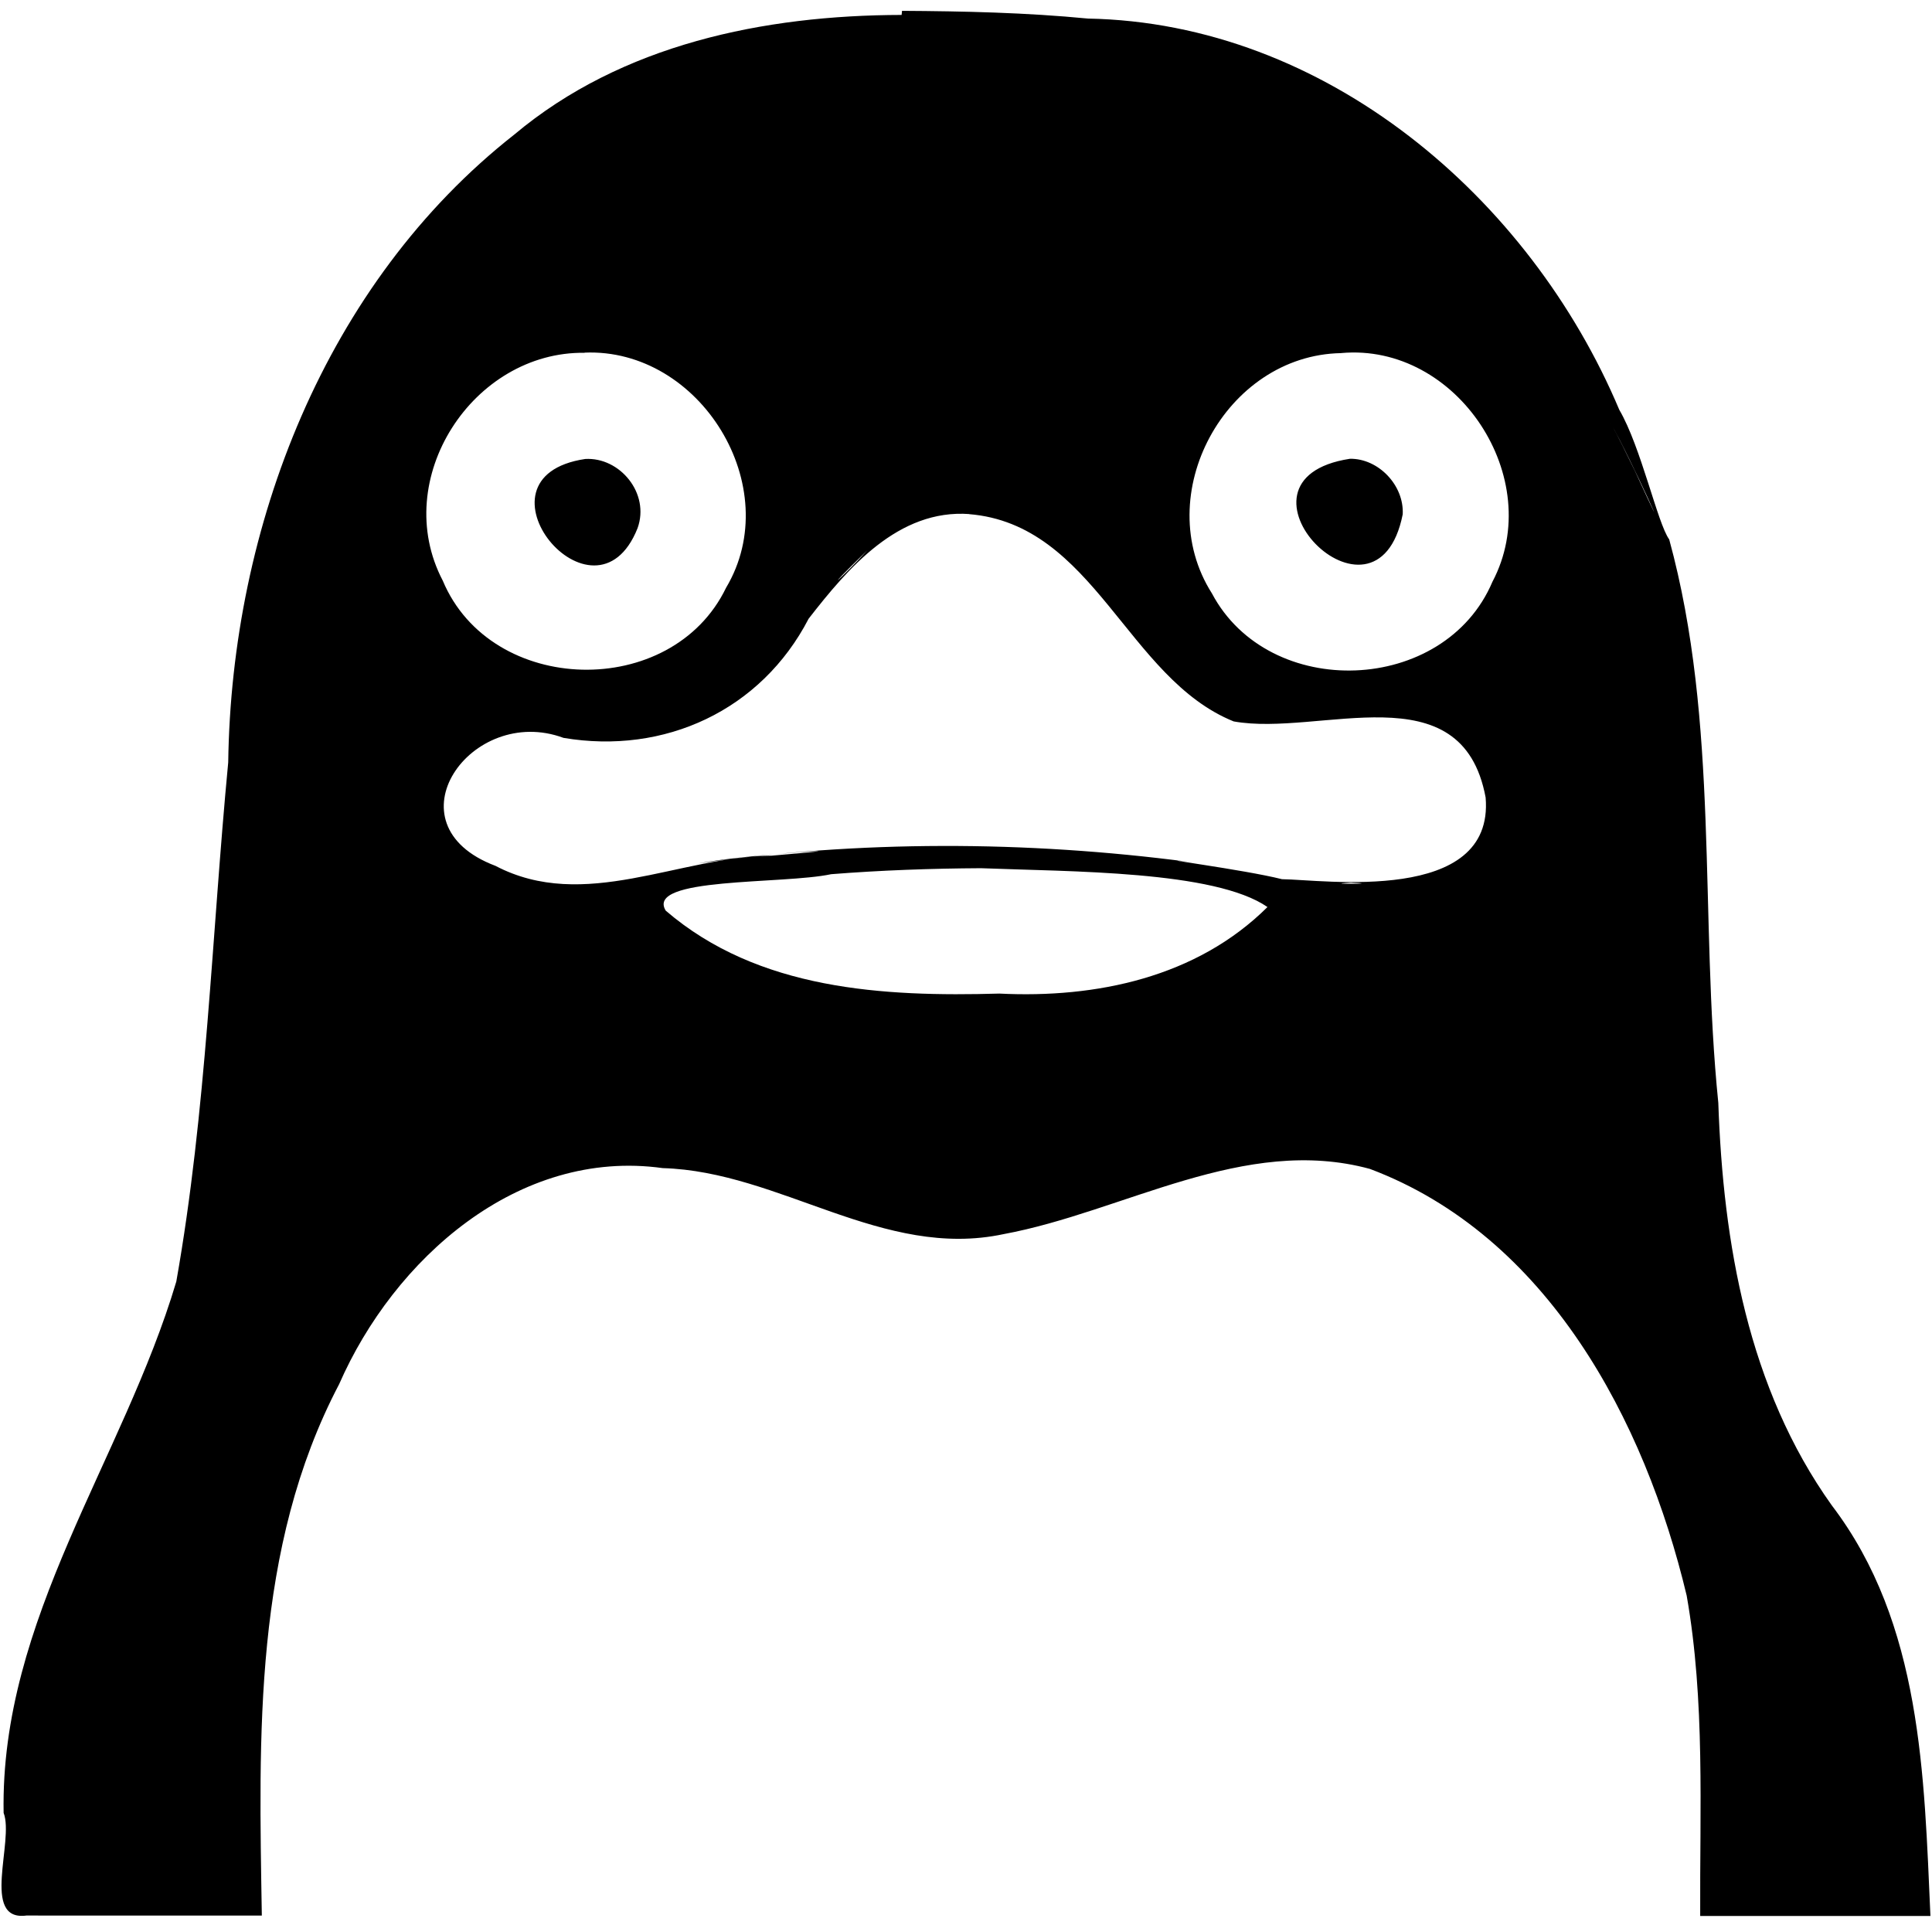 <?xml version="1.0" encoding="UTF-8"?>
<svg version="1.1" viewBox="0 0 48 48" xmlns="http://www.w3.org/2000/svg">
 <path d="m22.4 0.371c-3.42 0.007-6.95 0.73-9.62 2.97-4.71 3.7-7.03 9.76-7.11 15.6-0.411 4.31-0.538 8.66-1.29 12.9-1.32 4.43-4.38 8.39-4.29 13.2 0.269 0.691-0.578 2.7 0.565 2.55 1.95 9.8e-5 3.9 1.95e-4 5.85 2.93e-4 -0.072-4.46-0.217-9.13 1.92-13.2 1.36-3.11 4.45-5.87 8.04-5.37 2.92 0.084 5.47 2.28 8.47 1.64 2.99-0.554 5.98-2.47 9.1-1.62 4.41 1.66 6.83 6.24 7.87 10.6 0.461 2.62 0.323 5.31 0.336 7.96h5.72c-0.157-3.48-0.21-7.26-2.45-10.2-2.08-2.91-2.7-6.52-2.82-10-0.47-4.64 0.03-9.43-1.22-14-0.289-0.395-0.701-2.3-1.24-3.22-2.23-5.29-7.31-9.61-13.2-9.72-1.54-0.149-3.08-0.183-4.62-0.192zm8.97 1.15c0.066 0.033 0.211 0.105 0 0zm4.65 2.75c0.888 1 1.5 1.39 0 0zm-21.5 4.49c2.88-0.123 5.01 3.34 3.52 5.84-1.35 2.8-5.84 2.69-7.04-0.176-1.32-2.52 0.748-5.7 3.53-5.66zm18.8 0.011c2.88-0.263 5.11 3.12 3.76 5.68-1.19 2.81-5.55 2.97-6.97 0.291-1.55-2.44 0.335-5.92 3.21-5.97zm6.69 1.73c0.521 0.899 1.76 3.7 0.605 1.19-0.194-0.393-0.398-0.827-0.605-1.19zm-6.47 0.896c-3.38 0.517 0.658 4.66 1.31 1.38 0.038-0.72-0.603-1.39-1.31-1.38zm-19 0.005c-3.03 0.451 0.233 4.4 1.3 1.72 0.313-0.87-0.443-1.77-1.3-1.72zm9.53 1.37c3.12 0.25 3.93 4.08 6.58 5.15 2.14 0.387 5.67-1.28 6.26 1.89 0.225 2.67-4.05 2.04-5.06 2.03-0.945-0.239-3.42-0.557-2.32-0.431-4.05-0.53-8.18-0.536-12.2 0.041 1.22-0.235 4.84-0.444 1.84-0.194-2.3 0.015-4.65 1.41-6.86 0.253-2.73-1.03-0.603-4.03 1.69-3.18 2.51 0.425 4.91-0.684 6.09-2.96 0.979-1.26 2.23-2.73 4-2.6zm-2.52 0.897c-0.597 0.661-1.29 1.26 0 0zm2.82 7.9c2.22 0.088 5.81 0.058 7.12 0.965-1.76 1.75-4.26 2.27-6.66 2.15-2.88 0.082-5.99-0.084-8.29-2.06-0.515-0.841 2.91-0.649 4.11-0.906 1.24-0.098 2.48-0.142 3.72-0.149zm9.19 0.36c0.9 0.033-0.827 0.04 0 0z"/>
</svg>
